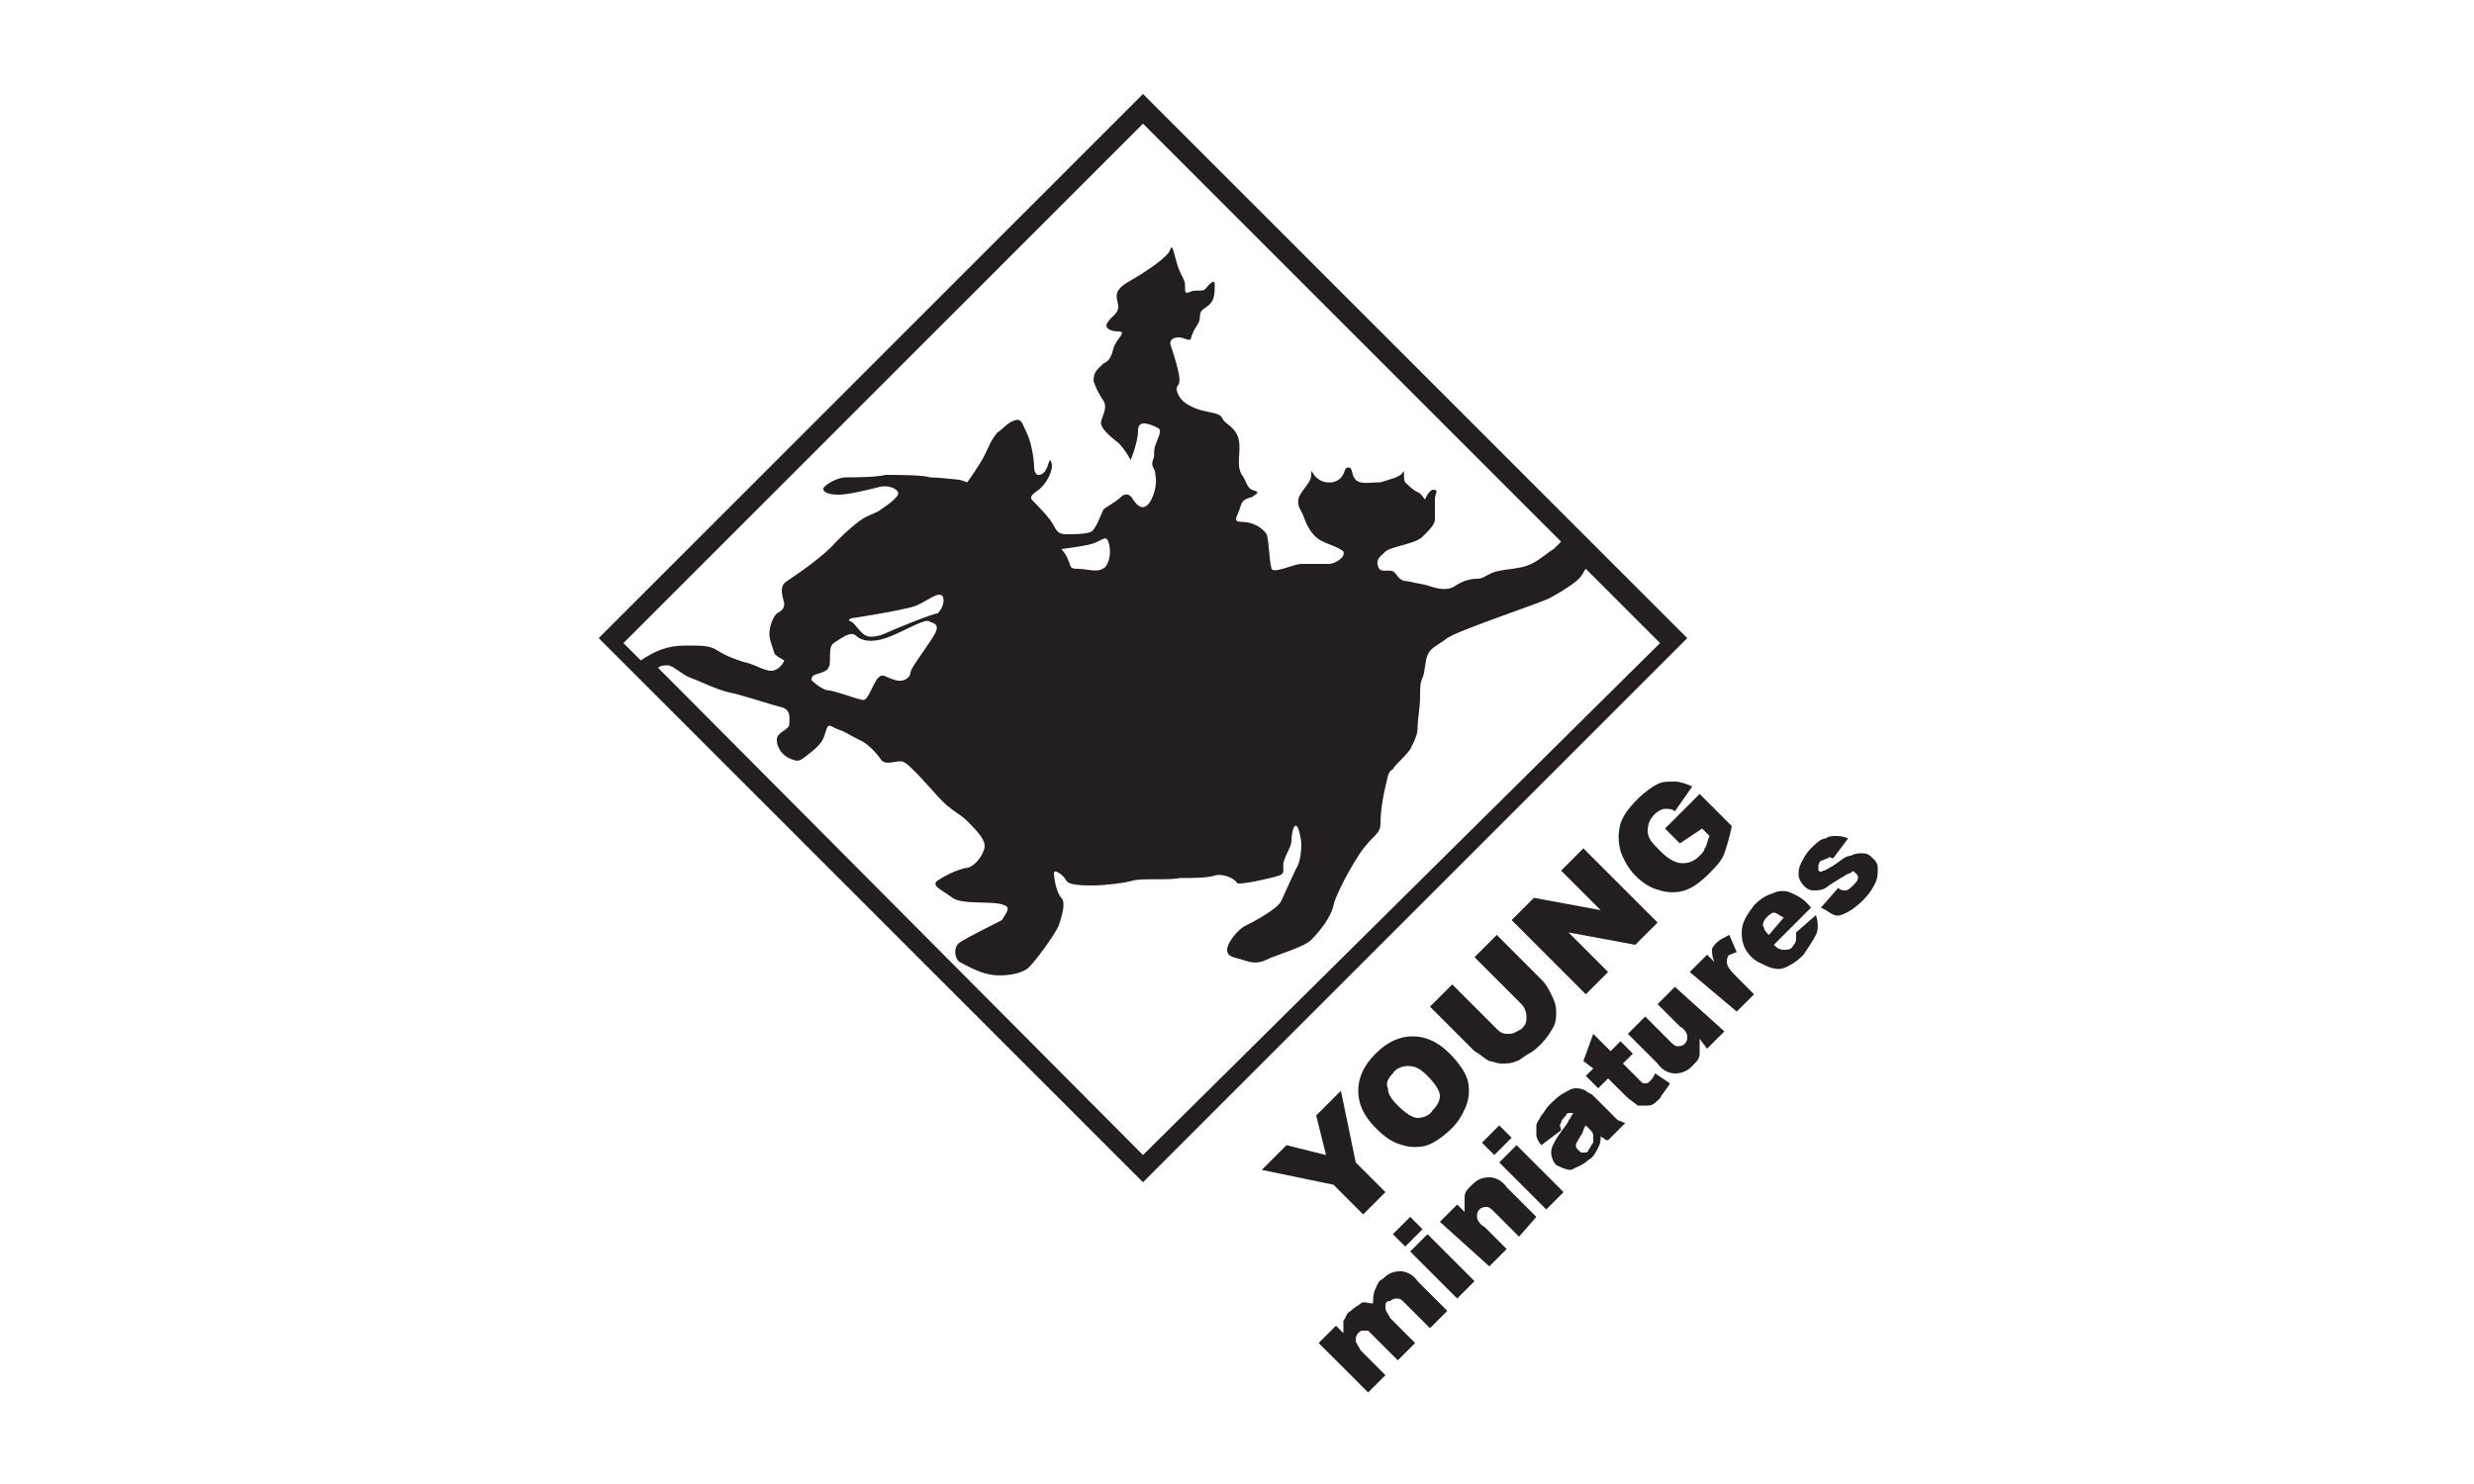 <?xml version="1.0" encoding="utf-8"?>
<!-- Generator: Adobe Illustrator 27.1.0, SVG Export Plug-In . SVG Version: 6.00 Build 0)  -->
<svg version="1.1" id="Capa_1" xmlns="http://www.w3.org/2000/svg" xmlns:xlink="http://www.w3.org/1999/xlink" x="0px" y="0px"
	 viewBox="0 0 100 60" style="enable-background:new 0 0 100 60;" xml:space="preserve">
<style type="text/css">
	.st0{fill:#231F20;}
</style>
<g>
	<path class="st0" d="M46.2,3.8l-22,22l22,22l22-22L46.2,3.8z M46.2,5l16.9,16.9c-0.1,0.1-0.2,0.2-0.3,0.3c-0.2,0.1-0.5,0.4-0.9,0.6
		c-0.4,0.2-1,0.2-1.4,0.3c-0.4,0.1-0.5,0.3-0.8,0.3c-0.3,0-0.6,0.1-0.9,0.3s-0.7,0.1-1,0s-0.5-0.1-0.9-0.2c-0.4,0-0.4-0.3-0.6-0.4
		s-0.5,0.1-0.6-0.2c-0.1-0.3,0.1-0.4,0.3-0.6c0.2-0.2,1.2-0.3,1.5-0.6c0.3-0.3,0.5-0.5,0.5-0.7s0-0.5,0-0.8c0-0.3,0.2-0.4-0.1-0.4
		c-0.2,0.1-0.3,0.4-0.3,0.4s-0.2-0.3-0.3-0.3c-0.2-0.1-0.4-0.3-0.5-0.4s0-0.6-0.1-0.4c-0.1,0.2-0.6,0.3-0.9,0.4
		c-0.4,0-0.8,0.1-1-0.1s-0.1-0.5-0.3-0.5c-0.2,0-0.1,0.3-0.4,0.5c-0.3,0.2-0.7,0.1-0.9-0.1c-0.2-0.2-0.2-0.4-0.2-0.1
		s-0.3,0.5-0.5,0.9c-0.1,0.4,0.1,0.5,0.2,0.8c0.1,0.3,0.3,0.7,0.6,0.9c0.3,0.2,0.8,0.3,1,0.5c0.1,0.2-0.3,0.5-0.6,0.5
		c-0.3,0-0.8,0-1.1,0s-1.1,0.4-1.2,0.2c-0.1-0.3-0.1-1.1-0.2-1.4c-0.2-0.3-0.6-0.5-1-0.5c-0.4,0-0.2-0.2-0.1-0.5
		c0.1-0.3,0.1-0.4,0.5-0.5c0.3-0.2,0.3-0.2,0-0.3c-0.2-0.1-0.2-0.3-0.4-0.6s-0.1-0.7-0.1-1.1c0-0.4-0.1-0.6-0.3-0.8
		c-0.2-0.2-0.3-0.2-0.4-0.4c-0.1-0.2-0.4-0.2-0.8-0.3c-0.4-0.1-0.7-0.3-0.8-0.4c-0.2-0.2-0.3-0.5-0.2-0.6c0.1-0.1,0.1-0.3,0-0.7
		c-0.1-0.4-0.2-0.7-0.3-1c0-0.3,0.4-0.3,0.6-0.2c0.3,0.1,0.2,0,0.3-0.2c0.1-0.3,0.3-0.4,0.3-0.7c0-0.3,0.2-0.3,0.4-0.5
		c0.2-0.2,0.2-0.5,0.2-0.8c0-0.3-0.3,0.1-0.4,0.2c-0.1,0.1-0.4,0-0.6,0.1s-0.2,0-0.2-0.2c0-0.2,0-0.2-0.2-0.6s-0.3-1.3-0.4-0.9
		c-0.1,0.3-1,0.9-1.7,1.3c-0.7,0.4-0.4,0.7-0.4,1s-0.3,0.4-0.4,0.6c-0.2,0.2,0,0.4,0.4,0.4c0.4,0-0.1,0.3-0.2,0.7
		c-0.1,0.4-0.2,0.5-0.4,0.6c-0.2,0.2-0.4,0.3-0.4,0.7c0.1,0.3,0.2,0.5,0.4,0.8s-0.1,0.7-0.1,0.9s0.3,0.5,0.7,0.8
		c0.3,0.3,0.5,0.7,0.5,0.7S46,17.9,46,17.4c0-0.5,0.6-0.2,0.8-0.1c0.2,0.1,0,0.4-0.1,0.7c-0.1,0.3,0,0.4-0.1,0.6
		c-0.1,0.3,0.1,0.3,0.1,0.6c0.1,0.4-0.1,1-0.3,1.2s-0.4,0.1-0.6-0.2c-0.1-0.2-0.3-0.3-0.5-0.1s-0.6,0.4-0.7,0.5
		c-0.1,0.2-0.3,0.8-0.5,0.9s-0.7,0.1-1,0.1c-0.4,0-0.4-0.2-0.6-0.5c-0.2-0.3-0.6-0.7-0.8-0.9c-0.1-0.2,0.2-0.3,0.4-0.5
		c0.2-0.2,0.5-0.7,0.4-1c-0.1-0.3-0.1,0.2-0.3,0.4s-0.4,0.1-0.4-0.2c0-0.3-0.1-1-0.3-1.4s-0.2-0.6-0.5-0.5s-0.4,0.3-0.7,0.5
		C40,17.9,40,18,39.8,18.4c-0.2,0.4-0.7,1.1-0.7,1.1l-0.3-0.1c0,0-0.9-0.1-1.2-0.1c-0.3-0.1-1.4-0.1-1.8-0.1
		c-0.4,0.1-1.3,0.1-1.6,0.1c-0.3,0-0.7,0.2-0.9,0.4c-0.1,0.2,0.2,0.3,0.6,0.3c0.4,0,1.2-0.2,1.6-0.3c0.3-0.1,0.7,0,0.8,0.2
		c0.1,0.2-0.7,0.7-0.7,0.7c-0.1,0.1-0.4,0.2-0.6,0.3s-0.6,0.4-1.2,1c-0.5,0.6-1.7,1.4-2,1.6c-0.3,0.2-0.2,0.5-0.1,0.9
		c0,0.2-0.1,0.3-0.3,0.4c-0.2,0.2-0.3,0.6-0.3,0.8s0,0.2,0.2,0.8c0,0.1,0.4,0.3,0.4,0.3s-0.1,0.3-0.4,0.4c-0.3,0.1-0.7-0.2-1.1-0.3
		s-0.9-0.3-1.2-0.5s-0.6-0.2-1.3-0.2c-0.7,0-1.2,0.2-1.8,0.6l-0.7-0.7L46.2,5z M44.7,22.9c-0.3,0.3-0.7,0.1-1.1,0.1
		s-0.3-0.1-0.4-0.3c-0.1-0.3-0.3-0.5-0.3-0.5s0.8-0.1,1.2-0.2c0.4-0.1,0.6-0.4,0.7-0.1C44.9,22.2,44.9,22.6,44.7,22.9z M35.8,25.6
		c-0.2,0.1-0.6,0.2-0.8,0.1s-0.4-0.4-0.5-0.5c-0.1-0.1-0.3-0.1-0.1-0.2c0,0,2-0.3,2.6-0.5c0.5-0.2,0.9-0.6,1.1-0.4
		c0.1,0.2,0,0.5-0.2,0.7C37.7,24.8,36,25.5,35.8,25.6z M37.8,25.6c-0.2,0.4-1,1.4-1,1.6s-0.3,0.4-0.6,0.3c-0.4-0.1-0.5-0.3-0.7-0.1
		c-0.2,0.2-0.4,0.9-0.6,0.9c-0.2,0-1.2-0.4-1.5-0.4c-0.3-0.1-0.6-0.4-0.6-0.4c0-0.3,0.3-0.2,0.6-0.4c0.3-0.2,0-0.9,0.3-1.1
		c0.3-0.2,0.7-0.5,0.9-0.3s0.6,0.3,1.2,0.1c0.6-0.2,1.4-0.7,1.7-0.7C37.7,25.2,38,25.2,37.8,25.6z M26.6,27c0.1-0.1,0.3-0.1,0.4-0.1
		c0.2,0,0.6,0.4,0.9,0.5s1.1,0.5,1.6,0.6c0.5,0.1,1.7,0.5,2.1,0.6c0.4,0.1,0.3,0.5,0.3,0.7s-0.5,0.3-0.5,0.6c0,0.4,0.3,0.7,0.6,0.8
		c0.3,0.1,0.3,0.1,0.8-0.3c0.5-0.4,0.5-0.6,0.6-0.9c0.1-0.3,0.2-0.1,0.5,0c0.3,0.1,0.4,0.2,0.8,0.4c0.3,0.1,0.7,0.5,0.9,0.8
		c0.2,0.3,0.7,0,0.9,0.1c0.3,0.1,1.2,1.2,1.6,1.6c0.4,0.4,0.7,0.5,1,0.8s0.7,0.7,0.7,1s-0.4,0.9-0.8,0.9c-0.4,0.1-0.8,0.3-1.1,0.5
		c-0.3,0.2,0.2,0.4,0.6,0.7s1.7,0.1,2.1,0.3c0.3,0.1,0,0.4-0.1,0.6c-0.2,0.1-1.4,0.7-1.7,0.9c-0.3,0.2-0.2,0.7,0,0.8
		c0.2,0.1,0.7,0.4,1.2,0.5c0.5,0.1,1.3,0,1.6-0.3c0.3-0.3,1.1-1.4,1.2-1.7c0.1-0.3,0.3-0.9,0.1-1.1c-0.2-0.2-0.3-0.8-0.3-1
		s0.4,0.1,0.5,0.3s0.7,0.2,1.1,0.2s1.3-0.1,1.6-0.2c0.4-0.1,1.4,0,1.9-0.1c0.5,0,1.1,0,1.4-0.1c0.3-0.1,0.8,0.1,0.9,0.3
		c0.1,0.1,1.4-0.2,1.7-0.3c0.3-0.1,0.1-0.3,0.2-0.6c0.1-0.3,0.3-0.6,0.3-0.8c0-0.3,0.1-0.7,0.2-0.6c0.1,0,0.2,0.6,0.2,0.7
		c0,0.1,0,0.7-0.2,1c-0.2,0.4-0.5,1.1-0.6,1.3c-0.1,0.3-1,0.8-1.4,1c-0.3,0.1-0.8,0.7-0.8,1c0,0.3,0.3,0.3,0.6,0.4
		c0.3,0.1,0.6,0.2,1,0c0.4-0.2,1.5-0.5,1.8-0.8c0.3-0.3,0.8-0.9,0.9-1.4c0.1-0.5,1-2.1,1.3-2.4c0.3-0.4,0.6-0.5,0.6-0.9
		c0-0.5,0.1-1.1,0.2-1.5c0.1-0.4,0.1-0.6,0.3-0.7c0.1-0.2,0.4-0.4,0.7-0.8c0.2-0.4,0.3-0.6,0.3-0.9s0.1-0.8,0.1-1.2s0-0.6,0.1-0.8
		s0.1-0.7,0.2-0.9c0.1-0.3,0.4-0.4,0.8-0.7c0.4-0.3,3.7-1.4,4.1-1.6s1.2-0.7,1.3-0.9c0.1-0.1,0.1-0.2,0.2-0.3l3,3L46.2,46.7L26.6,27
		z"/>
	<g>
		<path class="st0" d="M51,47.3l1-1l1.6,0.4l-0.4-1.6l1-1l0.6,2.9l1.2,1.2l-0.9,0.9l-1.2-1.2L51,47.3z"/>
		<path class="st0" d="M55.6,45.6c-0.5-0.5-0.7-1-0.7-1.5c0-0.5,0.2-1,0.7-1.5c0.5-0.5,1-0.7,1.5-0.7c0.5,0,1,0.2,1.5,0.7
			c0.3,0.3,0.6,0.7,0.7,1c0.1,0.3,0.1,0.7,0,1c-0.1,0.3-0.3,0.7-0.6,1c-0.3,0.3-0.7,0.6-1,0.7c-0.3,0.1-0.7,0.1-1,0
			C56.3,46.2,56,46,55.6,45.6z M56.5,44.7c0.3,0.3,0.6,0.5,0.8,0.5c0.2,0,0.5-0.1,0.6-0.3c0.2-0.2,0.3-0.4,0.3-0.6
			c0-0.2-0.2-0.5-0.5-0.8c-0.3-0.3-0.5-0.4-0.8-0.4c-0.2,0-0.5,0.1-0.6,0.3c-0.2,0.2-0.3,0.4-0.2,0.6C56.1,44.2,56.2,44.4,56.5,44.7
			z"/>
		<path class="st0" d="M59.6,38.7l0.9-0.9l1.8,1.8c0.2,0.2,0.3,0.4,0.4,0.6c0.1,0.2,0.2,0.4,0.2,0.7c0,0.2,0,0.4-0.1,0.6
			c-0.1,0.2-0.3,0.5-0.5,0.7c-0.1,0.1-0.3,0.3-0.5,0.4c-0.2,0.1-0.4,0.3-0.5,0.3c-0.2,0.1-0.4,0.1-0.6,0.1c-0.2,0-0.4-0.1-0.5-0.1
			c-0.2-0.1-0.4-0.3-0.6-0.4l-1.8-1.8l0.9-0.9l1.8,1.8c0.2,0.2,0.3,0.2,0.5,0.2c0.2,0,0.3-0.1,0.5-0.2c0.2-0.2,0.2-0.3,0.2-0.5
			c0-0.2-0.1-0.4-0.2-0.5L59.6,38.7z"/>
		<path class="st0" d="M61.1,37.2l0.9-0.9l2.7,0.5l-1.6-1.6l0.9-0.9l3,3l-0.9,0.9l-2.7-0.5l1.6,1.6l-0.9,0.9L61.1,37.2z"/>
		<path class="st0" d="M67.9,34.1l-0.6-0.6l1.4-1.4l1.3,1.3c-0.1,0.5-0.2,0.8-0.3,1.1c-0.1,0.3-0.4,0.6-0.6,0.8
			c-0.4,0.4-0.7,0.6-1,0.7c-0.3,0.1-0.7,0.1-1,0c-0.4-0.1-0.7-0.3-1-0.6c-0.3-0.3-0.5-0.7-0.6-1c-0.1-0.4-0.1-0.7,0-1.1
			c0.1-0.3,0.3-0.6,0.7-1c0.3-0.3,0.6-0.5,0.8-0.6c0.2-0.1,0.4-0.1,0.7-0.1c0.2,0,0.5,0.1,0.7,0.2l-0.7,1c-0.1-0.1-0.3-0.1-0.4-0.1
			c-0.1,0-0.3,0.1-0.4,0.2c-0.2,0.2-0.3,0.4-0.3,0.7c0,0.3,0.2,0.5,0.5,0.8c0.3,0.3,0.6,0.5,0.9,0.5c0.3,0,0.5-0.1,0.7-0.3
			c0.1-0.1,0.2-0.2,0.2-0.3c0.1-0.1,0.1-0.3,0.2-0.5l-0.3-0.3L67.9,34.1z"/>
	</g>
	<g>
		<path class="st0" d="M53.3,54.3l0.7-0.7l0.3,0.3c0-0.2,0-0.4,0-0.5c0.1-0.1,0.1-0.3,0.3-0.4c0.2-0.2,0.3-0.2,0.4-0.3s0.3,0,0.5,0
			c0-0.2,0-0.4,0.1-0.6s0.1-0.3,0.3-0.4c0.2-0.2,0.4-0.3,0.7-0.3c0.2,0,0.5,0.1,0.7,0.4l1.2,1.2l-0.7,0.7l-1.1-1.1
			c-0.1-0.1-0.2-0.1-0.2-0.1c-0.1,0-0.2,0-0.3,0.1C56,52.6,56,52.7,56,52.9c0,0.1,0.1,0.2,0.2,0.4l1,1l-0.7,0.7l-1-1
			c-0.1-0.1-0.1-0.1-0.2-0.2c-0.1,0-0.1,0-0.2,0c-0.1,0-0.1,0-0.2,0.1c-0.1,0.1-0.1,0.2-0.1,0.3c0,0.1,0.1,0.2,0.2,0.4l1,1l-0.7,0.7
			L53.3,54.3z"/>
		<path class="st0" d="M56.3,49.9l0.7-0.7l0.5,0.5l-0.7,0.7L56.3,49.9z M57,50.6l0.7-0.7l1.9,1.9l-0.7,0.7L57,50.6z"/>
		<path class="st0" d="M58.2,49.4l0.7-0.7l0.3,0.3c0-0.2,0-0.4,0-0.6c0-0.2,0.1-0.3,0.3-0.5c0.2-0.2,0.4-0.3,0.7-0.3
			c0.2,0,0.5,0.1,0.7,0.4l1.2,1.2L61.4,50l-1-1c-0.1-0.1-0.2-0.2-0.3-0.2c-0.1,0-0.2,0-0.3,0.1c-0.1,0.1-0.1,0.2-0.1,0.3
			c0,0.1,0.1,0.3,0.3,0.4l0.9,0.9l-0.7,0.7L58.2,49.4z"/>
		<path class="st0" d="M59.9,46.2l0.7-0.7l0.5,0.5l-0.7,0.7L59.9,46.2z M60.6,47l0.7-0.7l1.9,1.9l-0.7,0.7L60.6,47z"/>
		<path class="st0" d="M63.1,45.7l-0.8,0.6c-0.1-0.1-0.2-0.3-0.2-0.4s0-0.3,0-0.4c0-0.1,0.1-0.2,0.2-0.4c0.1-0.1,0.2-0.3,0.3-0.4
			c0.2-0.2,0.4-0.4,0.6-0.5c0.2-0.1,0.3-0.2,0.5-0.2c0.1,0,0.2,0,0.4,0.1c0.1,0.1,0.2,0.1,0.3,0.2l0.8,0.8c0.1,0.1,0.2,0.2,0.2,0.2
			c0.1,0,0.2,0.1,0.3,0.1l-0.7,0.7c-0.1,0-0.1,0-0.2-0.1c0,0-0.1,0-0.1-0.1c0,0.2,0,0.3-0.1,0.5c-0.1,0.2-0.2,0.4-0.4,0.5
			c-0.2,0.2-0.5,0.3-0.7,0.4c-0.2,0-0.4-0.1-0.6-0.2c-0.1-0.1-0.2-0.3-0.2-0.5c0-0.2,0.1-0.4,0.3-0.7c0.2-0.3,0.4-0.5,0.4-0.6
			c0.1-0.1,0.1-0.2,0.2-0.3C63.7,45,63.6,45,63.5,45c-0.1,0-0.2,0-0.2,0.1c-0.1,0.1-0.2,0.2-0.2,0.3C63,45.5,63.1,45.6,63.1,45.7z
			 M64.1,45.5c-0.1,0.1-0.1,0.3-0.2,0.4c-0.1,0.2-0.2,0.3-0.2,0.4c0,0.1,0,0.1,0.1,0.2c0.1,0.1,0.1,0.1,0.2,0.1c0.1,0,0.2,0,0.2-0.1
			c0.1-0.1,0.1-0.2,0.2-0.3c0-0.1,0-0.2,0-0.3c0-0.1-0.1-0.2-0.2-0.3L64.1,45.5z"/>
		<path class="st0" d="M64.4,41.8l0.7,0.7l0.4-0.4l0.5,0.5L65.6,43l0.7,0.7c0.1,0.1,0.1,0.1,0.2,0.1c0.1,0,0.1,0,0.2-0.1
			c0.1-0.1,0.1-0.1,0.2-0.3l0.6,0.4c-0.1,0.2-0.3,0.4-0.4,0.6c-0.2,0.2-0.3,0.3-0.5,0.3c-0.1,0-0.3,0-0.4,0
			c-0.1-0.1-0.3-0.2-0.5-0.4l-0.7-0.7L64.6,44l-0.5-0.5l0.3-0.3L64,42.9L64.4,41.8z"/>
		<path class="st0" d="M69.7,41.7l-0.7,0.7L68.7,42c0,0.2,0,0.4,0,0.6c0,0.2-0.1,0.3-0.3,0.5c-0.2,0.2-0.4,0.3-0.7,0.3
			c-0.2,0-0.5-0.1-0.7-0.4l-1.2-1.2l0.7-0.7l1,1c0.1,0.1,0.2,0.2,0.3,0.2c0.1,0,0.2,0,0.3-0.1c0.1-0.1,0.1-0.2,0.1-0.3
			c0-0.1-0.1-0.3-0.3-0.4l-0.9-0.9l0.7-0.7L69.7,41.7z"/>
		<path class="st0" d="M68.3,39.3l0.7-0.7l0.3,0.3c-0.1-0.2-0.1-0.4-0.1-0.5c0-0.1,0.1-0.2,0.2-0.3c0.1-0.1,0.3-0.2,0.5-0.3l0.3,0.7
			c-0.1,0-0.2,0.1-0.3,0.1c-0.1,0.1-0.1,0.2-0.1,0.3c0,0.2,0.2,0.4,0.5,0.7l0.6,0.6l-0.7,0.7L68.3,39.3z"/>
		<path class="st0" d="M73.2,36.7l-1.5,1.5c0.1,0.1,0.2,0.2,0.4,0.2c0.2,0,0.3,0,0.4-0.2c0.1-0.1,0.1-0.2,0.1-0.3c0-0.1,0-0.1,0-0.2
			l0.8-0.7c0.1,0.3,0.1,0.6,0,0.8c-0.1,0.2-0.3,0.5-0.5,0.8c-0.3,0.3-0.5,0.4-0.7,0.5c-0.2,0.1-0.4,0.1-0.7,0
			c-0.2-0.1-0.5-0.2-0.7-0.4c-0.3-0.3-0.4-0.6-0.4-1c0-0.4,0.2-0.7,0.5-1.1c0.3-0.3,0.5-0.4,0.8-0.5c0.2-0.1,0.5-0.1,0.7,0
			C72.6,36.2,72.9,36.3,73.2,36.7L73.2,36.7z M72.1,37.1c-0.2-0.1-0.3-0.2-0.4-0.2c-0.1,0-0.2,0.1-0.3,0.2c-0.1,0.1-0.2,0.3-0.1,0.4
			c0,0.1,0.1,0.2,0.2,0.3L72.1,37.1z"/>
		<path class="st0" d="M73.6,36.7l0.7-0.8c0.1,0.1,0.2,0.1,0.3,0.1c0.1,0,0.2-0.1,0.3-0.2c0.1-0.1,0.2-0.2,0.2-0.3
			c0-0.1,0-0.1-0.1-0.2c-0.1-0.1-0.1-0.1-0.2,0c-0.1,0-0.2,0.1-0.4,0.2c-0.3,0.2-0.5,0.3-0.6,0.4C73.6,36,73.5,36,73.3,36
			c-0.2,0-0.3-0.1-0.4-0.2c-0.1-0.1-0.2-0.3-0.2-0.4c0-0.2,0-0.3,0.1-0.5c0.1-0.2,0.2-0.4,0.4-0.6c0.2-0.2,0.4-0.4,0.6-0.4
			c0.1-0.1,0.3-0.1,0.4-0.1c0.1,0,0.3,0,0.5,0.1l-0.6,0.8c-0.1,0-0.2-0.1-0.2,0c-0.1,0-0.2,0.1-0.3,0.1c-0.1,0.1-0.1,0.2-0.1,0.2
			c0,0.1,0,0.1,0,0.2c0,0,0.1,0.1,0.2,0c0.1,0,0.2-0.1,0.4-0.2c0.3-0.2,0.5-0.4,0.7-0.4c0.2-0.1,0.3-0.1,0.5-0.1
			c0.2,0,0.3,0.1,0.4,0.2c0.1,0.1,0.2,0.2,0.2,0.4c0,0.2,0,0.4-0.1,0.6c-0.1,0.2-0.2,0.4-0.5,0.7c-0.3,0.3-0.6,0.5-0.9,0.6
			S73.9,36.8,73.6,36.7z"/>
	</g>
</g>
</svg>
